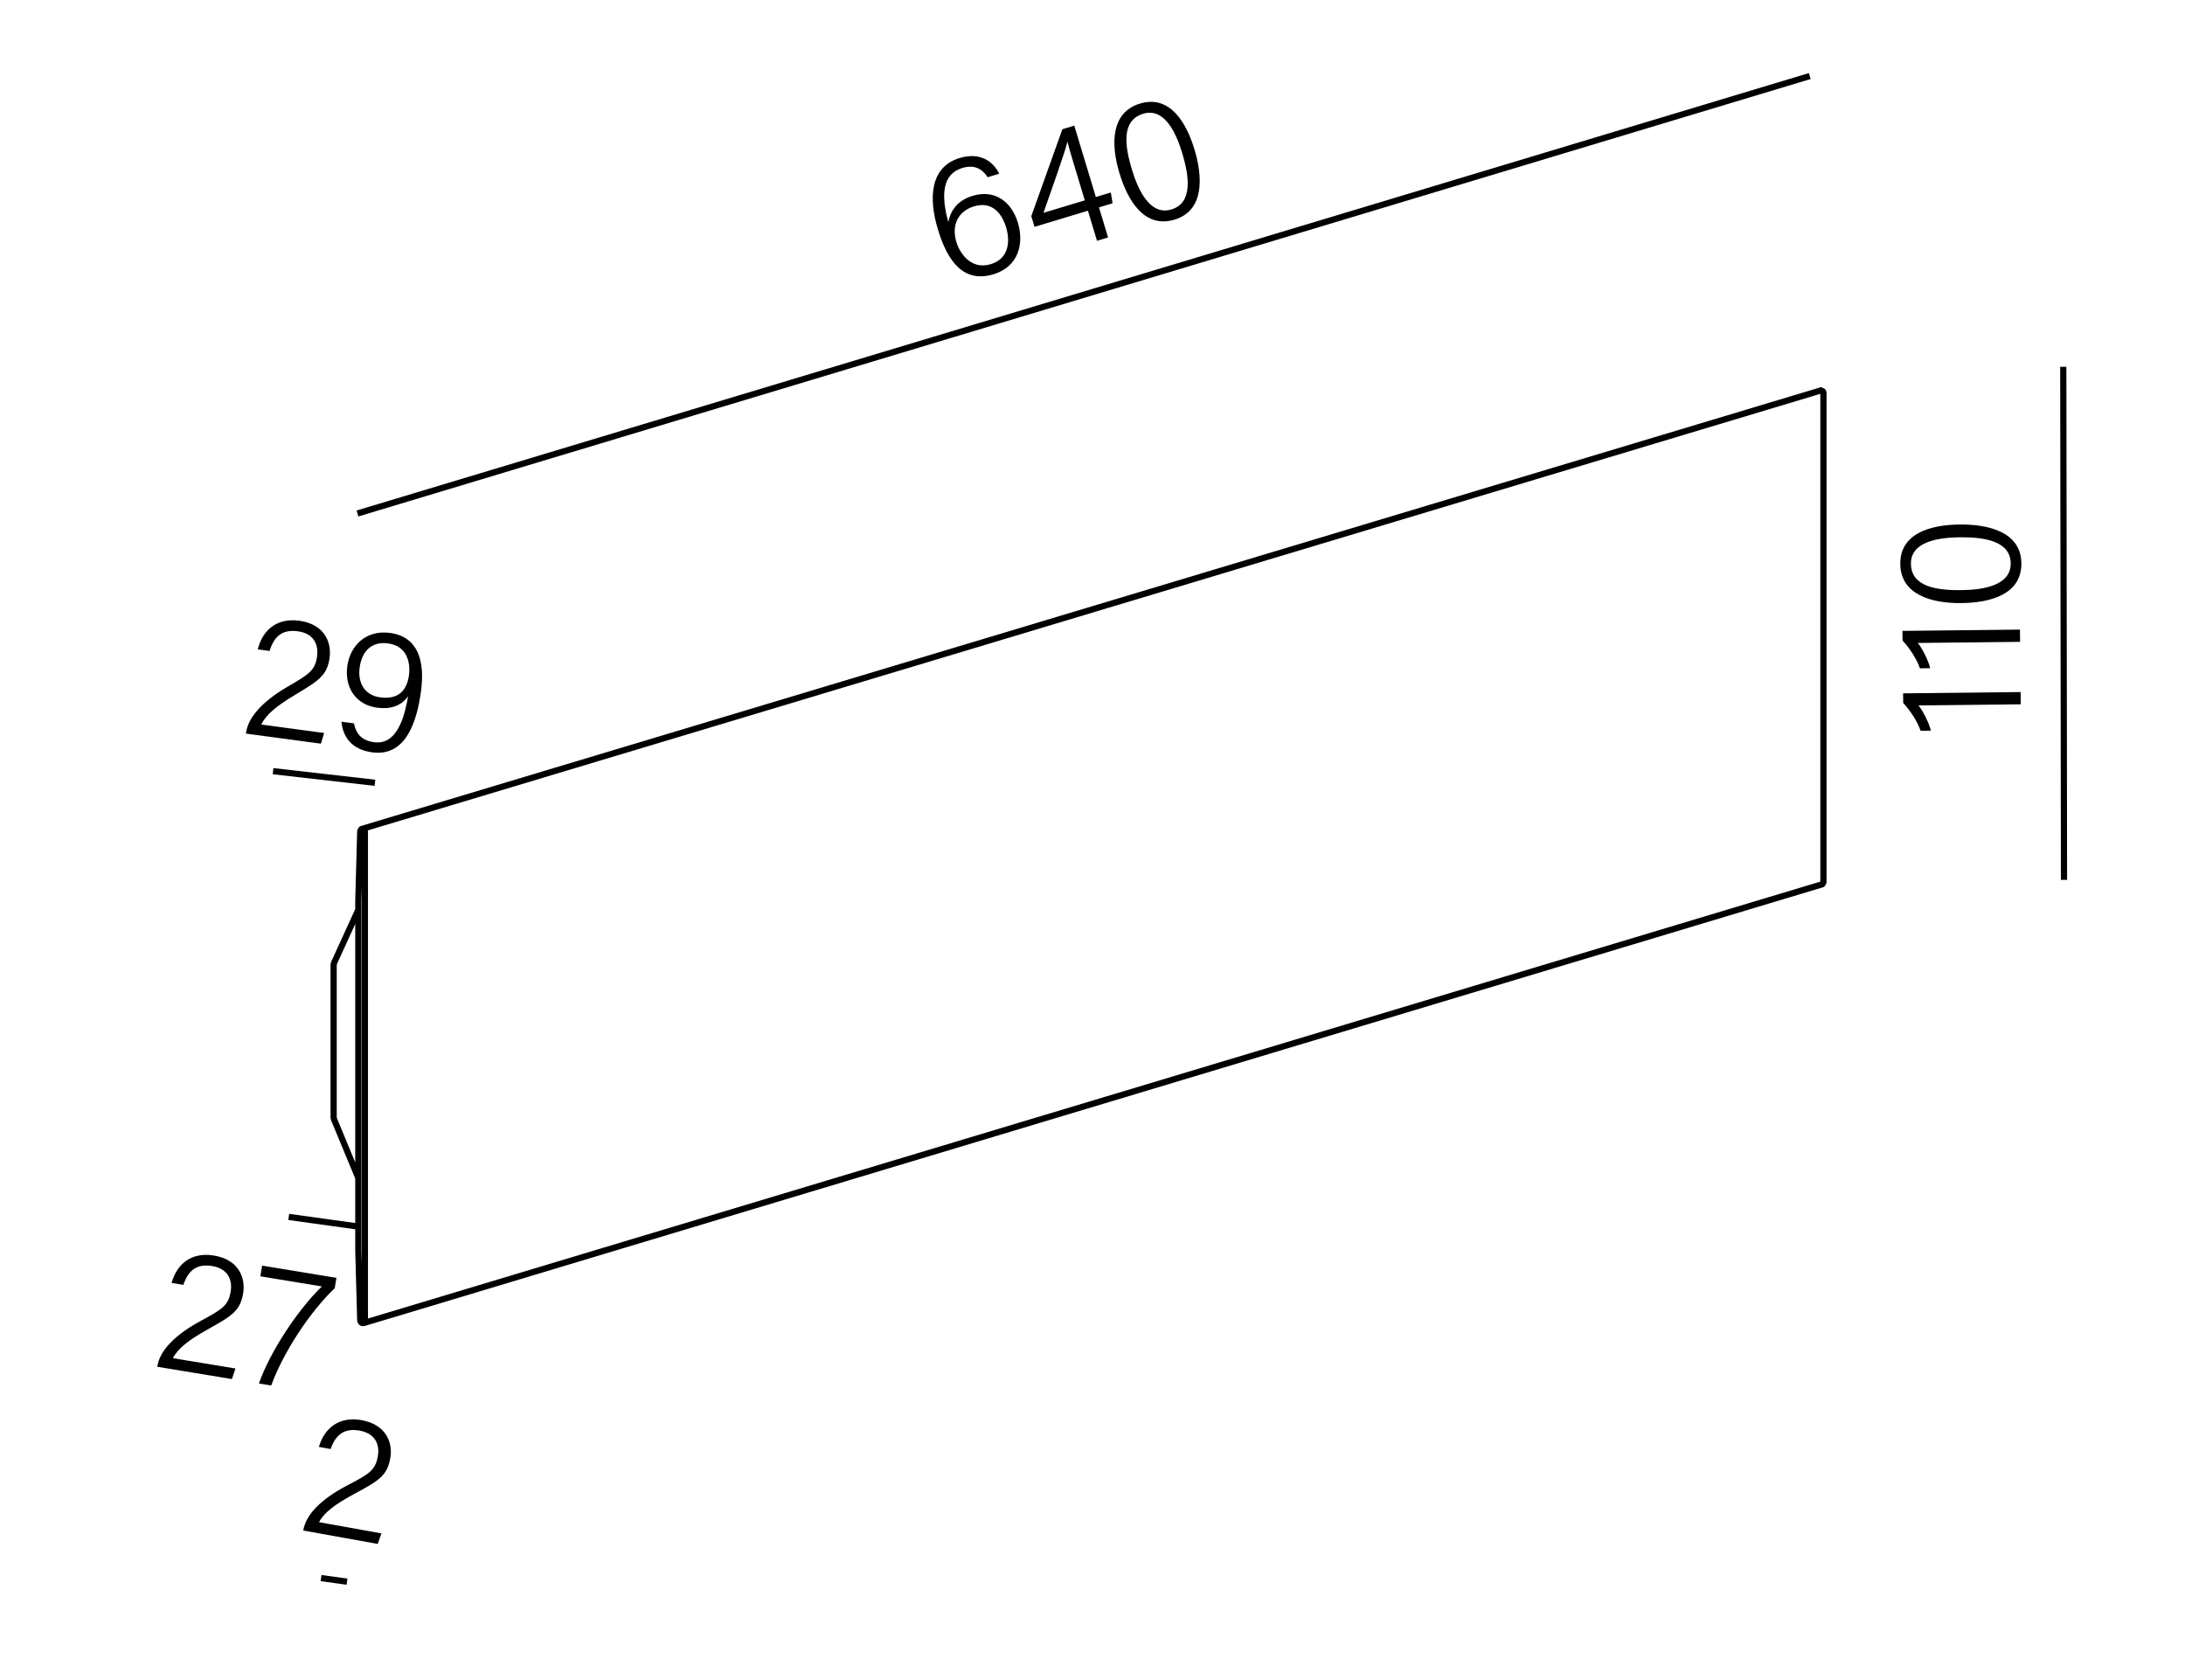 <?xml version="1.0" encoding="utf-8"?><svg xmlns="http://www.w3.org/2000/svg" xml:space="preserve" id="Warstwa_1" width="800px" height="615px" x="0px" y="0px" version="1.1" viewBox="0 0 800 615"><style>.st0,.st1{fill:none;stroke:#000;stroke-width:2.268;stroke-miterlimit:22.926}.st1{stroke-linecap:round;stroke-linejoin:round;stroke-miterlimit:10}</style><path d="M130.878 187.982 662.62 27.843" class="st0"/><path d="M361.6 64.875c-1.93-3.017-4.824-4.723-9.244-3.389-7.408 2.236-7.855 9.976-5.153 19.819.722-3.681 2.876-7.793 8.916-9.616 8.094-2.443 14.219 2.091 16.569 9.868 2.369 7.841.055 16.144-8.911 18.85-11.082 3.346-16.896-4.881-20.375-16.392-3.478-11.512-2.908-22.888 7.988-26.176 8.156-2.462 12.718 2.067 14.444 5.757L361.6 64.875zM368.361 83.203c-1.467-4.854-4.971-9.702-11.757-7.654-5.479 1.654-8.435 6.484-6.404 13.204 1.016 3.361 4.996 10.239 12.529 7.965C369.205 94.763 370.016 88.678 368.361 83.203zM401.655 88.159l-3.329-11.014-19.549 5.9-1.185-3.92 11.379-31.815 4.357-1.315 7.897 26.133 5.479-1.654.648 3.946-4.98 1.504 3.328 11.014L401.655 88.159zM393.72 61.901c-.809-2.677-2.2-7.28-2.902-10.057-.76 3.558-6.077 18.335-8.767 26.071l15.129-4.566L393.72 61.901zM437.338 54.71c2.952 9.769 3.828 22.337-7.316 25.701-10.895 3.289-17.049-6.736-20.17-17.065-3.102-10.267-3.299-22.157 7.535-25.428C428.219 34.648 434.311 44.692 437.338 54.71zM414.415 62.036c2.369 7.84 6.76 16.972 14.48 14.642 7.844-2.368 6.574-11.967 3.961-20.615-2.369-7.841-6.684-16.723-14.279-14.43C410.67 44.019 411.67 52.951 414.415 62.036z"/><path d="M755.433 134.285 755.697 322.107" class="st0"/><path d="m739.87 257.841-37.439.408c1.779 2.19 3.975 6.778 4.521 9.24l-3.77.042c-.943-2.978-3.523-7.107-6.353-10.195l-.038-3.507 43.029-.469L739.87 257.841zM739.62 234.976l-37.439.408c1.779 2.19 3.976 6.778 4.521 9.241l-3.77.042c-.942-2.979-3.523-7.108-6.352-10.195l-.039-3.508 43.029-.469L739.62 234.976zM717.439 192.019c10.205-.111 22.521 2.548 22.647 14.174.124 11.367-11.219 14.479-22.009 14.596-10.725.117-22.199-3.006-22.322-14.309C695.632 195.18 706.975 192.134 717.439 192.019zM718.091 216.047c8.189-.089 18.183-1.757 18.095-9.811-.089-8.184-9.661-9.638-18.696-9.54-8.189.089-17.922 1.754-17.836 9.678C699.744 214.623 708.601 216.151 718.091 216.047z"/><path d="M131.551 449.093 105.717 445.513" class="st0"/><path d="m57.577 500.366.042-.257c.929-5.645 6.285-11.351 15.907-16.553 7.956-4.29 10.092-5.652 10.926-10.719.729-4.426-1.12-8.419-6.766-9.348-5.455-.897-8.657 1.342-10.559 6.892l-4.3-.707c1.941-6.993 7.278-11.385 15.492-10.033 8.984 1.479 11.659 8.045 10.709 13.817-1.066 6.479-4.206 8.333-13.058 13.267-6.824 3.817-10.901 6.968-12.669 10.497l22.908 3.77-1.296 3.872L57.577 500.366zM123.181 467.813l-.623 3.784c-9.229 8.824-18.833 23.516-23.266 35.632l-4.491-.738c4.007-11.528 14.28-27.098 23.051-35.536l-22.524-3.706.644-3.912L123.181 467.813z"/><path d="M137.286 286.573 99.982 282.323" class="st0"/><path d="m90.042 268.565.035-.258c.762-5.669 5.946-11.532 15.41-17.016 7.826-4.524 9.921-5.948 10.605-11.037.598-4.445-1.368-8.382-7.039-9.144-5.479-.736-8.614 1.597-10.352 7.201l-4.318-.58c1.734-7.047 6.938-11.595 15.189-10.487 9.023 1.212 11.892 7.697 11.113 13.495-.875 6.507-3.959 8.454-12.661 13.646-6.709 4.019-10.692 7.287-12.354 10.868l23.01 3.091-1.181 3.908L90.042 268.565zM129.591 264.826c.834 4.047 3.023 6.31 7.406 6.898 9.088 1.221 11.429-11.32 12.432-16.826-2.663 3.709-6.683 4.809-11.388 4.177-7.67-1.03-11.944-7.311-10.888-15.17 1.013-7.538 6.85-13.378 15.616-12.201 10.055 1.351 12.914 9.868 11.373 21.335-1.455 10.823-5.401 24.066-17.84 22.395-7.992-1.074-10.793-6.106-11.287-11.223L129.591 264.826zM131.682 244.382c-.788 5.863 2.044 10.178 7.458 10.905 6.511.875 9.813-2.224 10.619-8.215.337-2.512.482-10.429-7.703-11.528C135.739 234.696 132.435 238.777 131.682 244.382z"/><path d="M127.046 579.041 117.549 577.725" class="st0"/><path d="M111.034,560.315l0.046-0.256c1.015-5.63,6.457-11.254,16.157-16.309 c8.02-4.169,10.177-5.497,11.088-10.551c0.796-4.414-0.991-8.435-6.623-9.45 c-5.44-0.98-8.677,1.21-10.663,6.73l-4.288-0.772 c2.048-6.963,7.451-11.272,15.643-9.796c8.96,1.615,11.536,8.222,10.498,13.979 c-1.165,6.461-4.333,8.268-13.259,13.065 c-6.882,3.714-11.007,6.801-12.828,10.304l22.849,4.117l-1.355,3.852 L111.034,560.315z"/><path d="M131.198 457.939 131.904 483.51M131.198 329.662 131.198 457.939M132.611 484.358 132.893 484.358M131.904 483.51 132.187 484.075M132.187 484.075 132.611 484.358M132.893 303.667 132.611 303.526M133.6 304.515 133.458 303.95M133.458 303.95 132.893 303.667M666.912 143.038 666.629 142.897M666.912 143.038 667.477 143.321M667.477 143.321 667.618 143.886M131.904 304.232 131.198 329.662M132.611 303.526 132.187 303.809M132.187 303.809 131.904 304.232M666.347 143.038 666.629 142.897M133.6 483.651 133.6 304.515M132.893 484.358 133.458 484.216M133.458 484.216 133.6 483.651M667.618 323.022 667.618 143.886M667.618 323.022 667.194 323.728M666.347 143.038 132.328 303.526M133.176 484.358 667.194 323.728M122.156 409.058 122.156 353.255M122.156 353.255 122.298 352.548M122.298 352.548 131.198 333.052M131.198 431.238 122.298 409.765M122.298 409.765 122.156 409.058" class="st1"/><path fill="none" d="M0 0H800V615H0z"/></svg>

